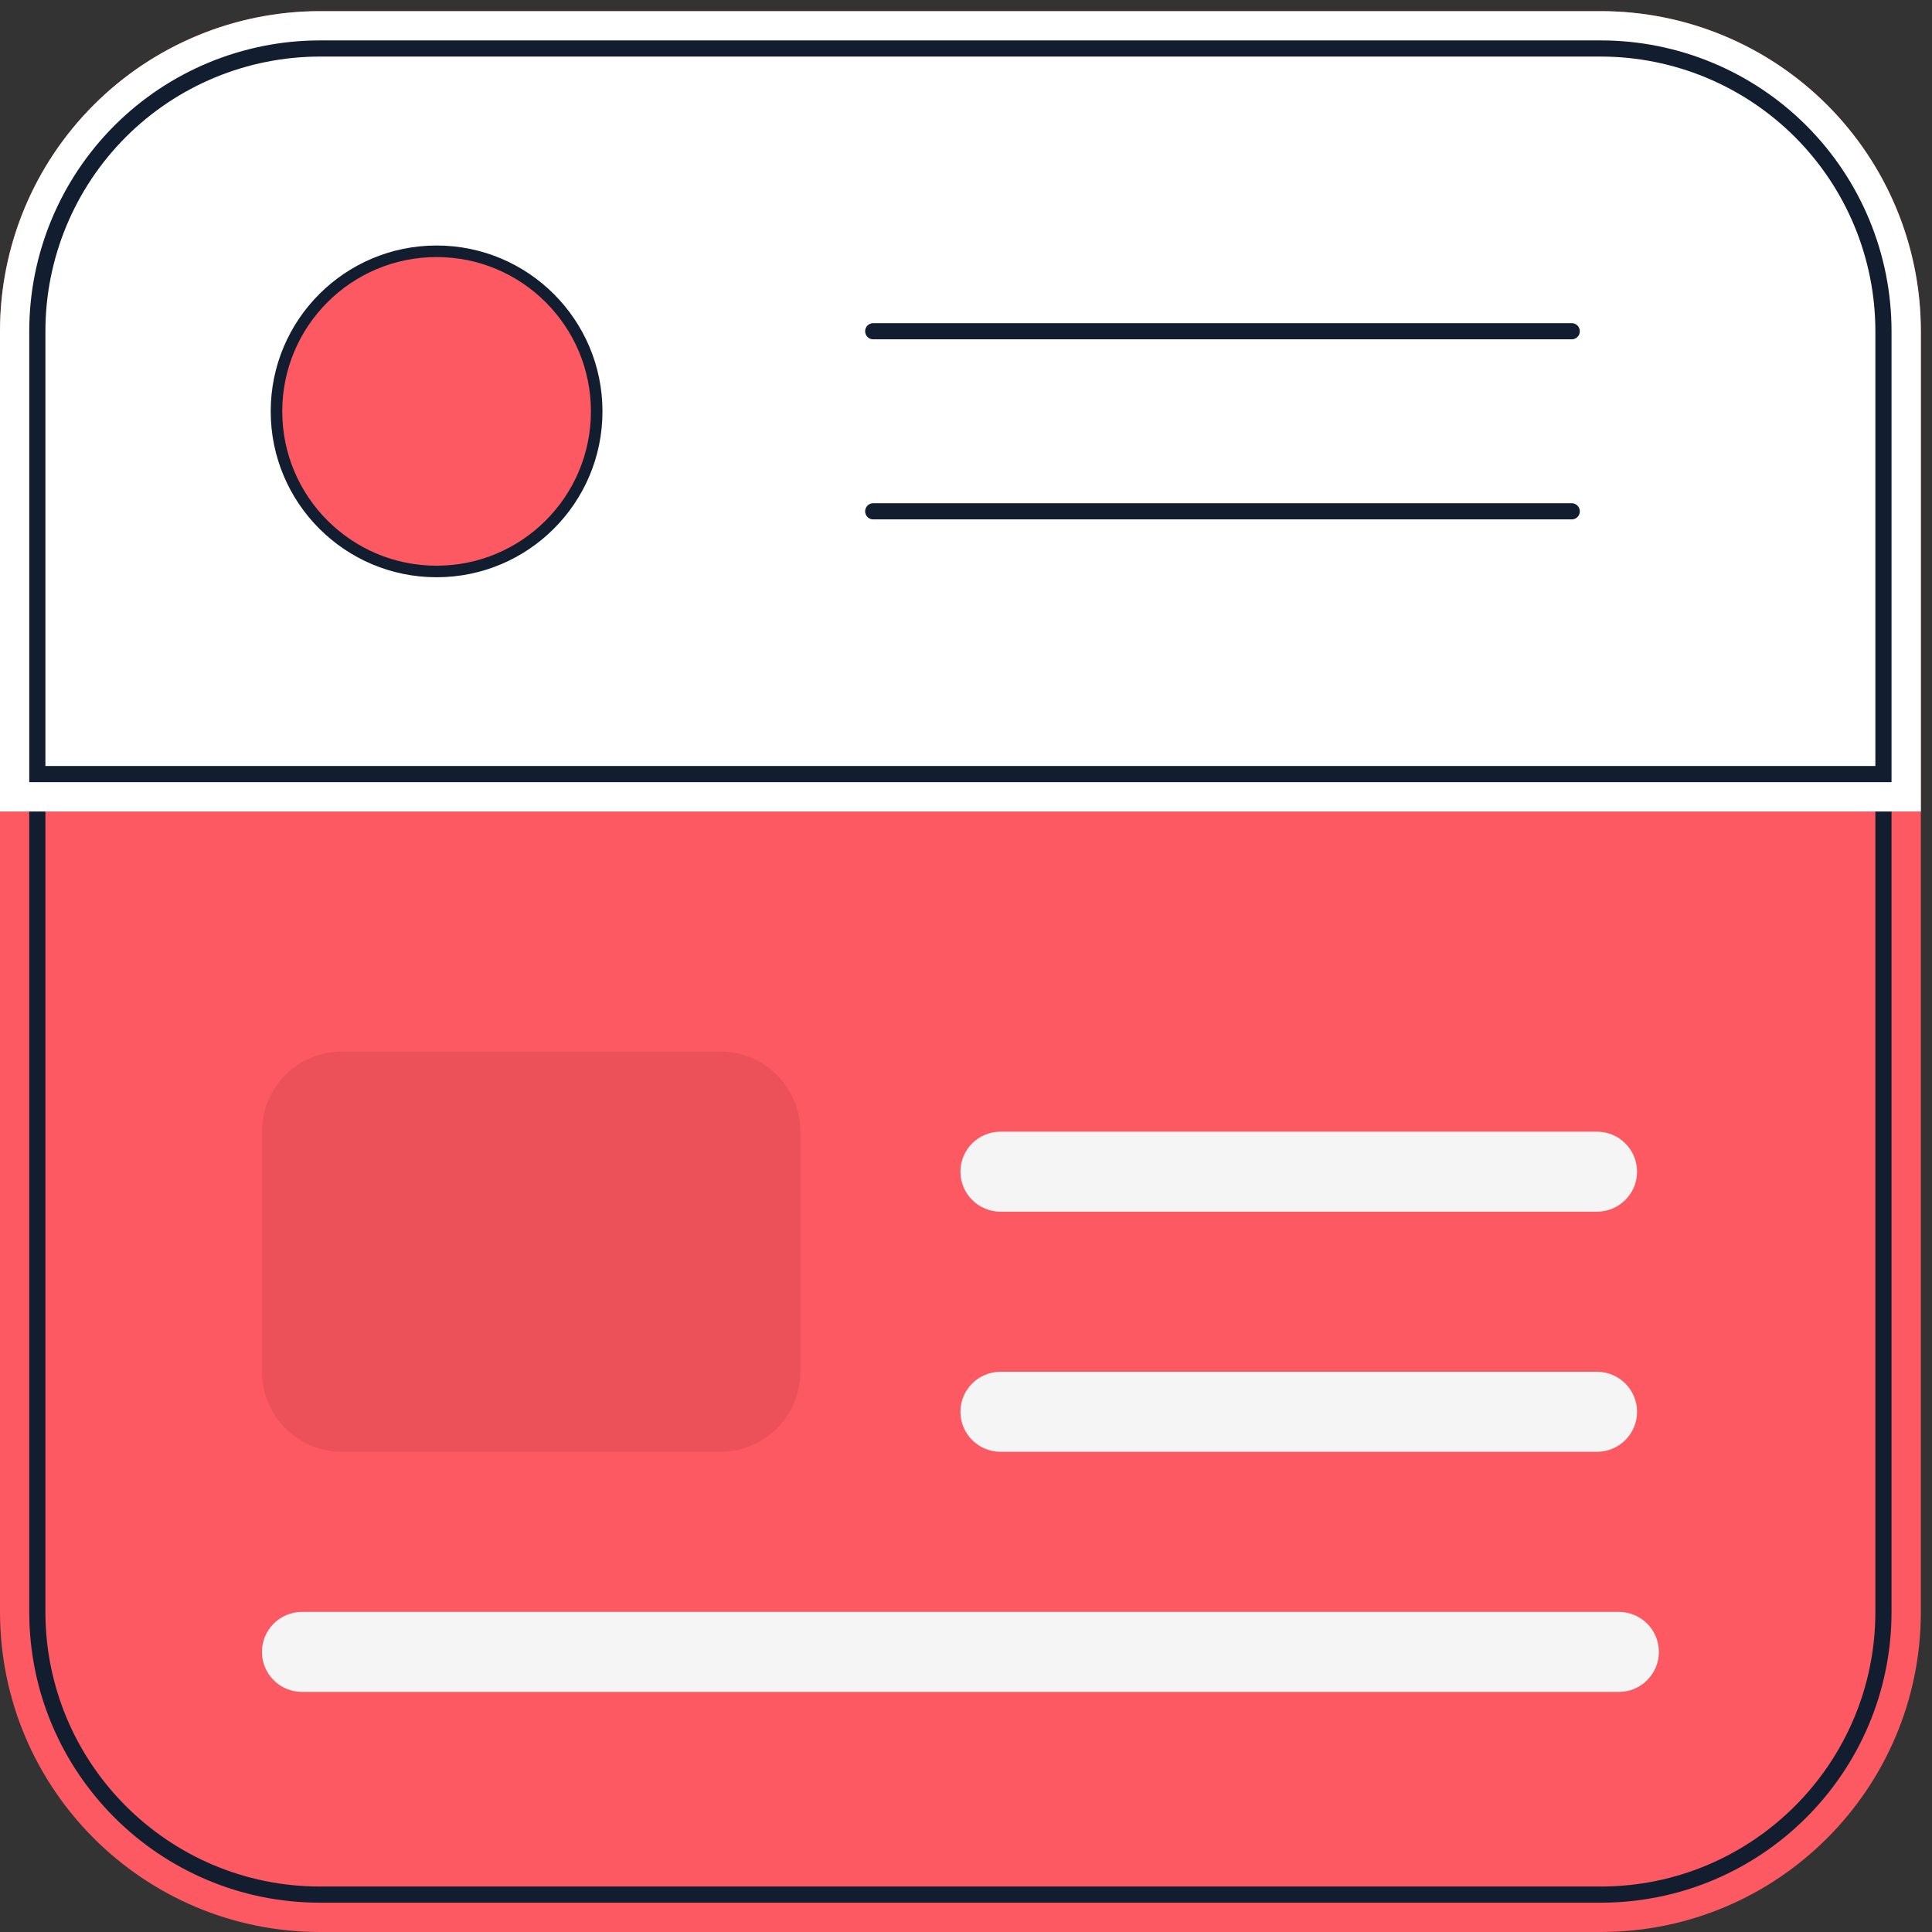 <svg width="93" height="93" viewBox="0 0 93 93" fill="none" xmlns="http://www.w3.org/2000/svg">
<rect x="0" y="0" width="93" height="93" fill="#333333" stroke="none"/>
<g id="articles">
<g id="Rectangle 32">
<path id="Vector" d="M77.054 0.537H15.409C6.899 0.537 0 7.436 0 15.946V77.591C0 86.101 6.899 93 15.409 93H77.054C85.564 93 92.463 86.101 92.463 77.591V15.946C92.463 7.436 85.564 0.537 77.054 0.537Z" fill="#FD5962"/>
<path id="Vector_2" d="M77.052 2.334H15.407C7.891 2.334 1.797 8.428 1.797 15.944V77.59C1.797 85.106 7.891 91.2 15.407 91.2H77.052C84.569 91.2 90.663 85.106 90.663 77.59V15.944C90.663 8.428 84.569 2.334 77.052 2.334Z" stroke="#121E30" stroke-width="0.778" stroke-miterlimit="10"/>
</g>
<g id="Rectangle 32_2">
<path id="Vector_3" d="M15.409 0.537H77.054C81.141 0.537 85.06 2.161 87.95 5.05C90.84 7.94 92.463 11.859 92.463 15.946V39.062H0V15.946C0 11.859 1.623 7.94 4.513 5.05C7.403 2.161 11.322 0.537 15.409 0.537Z" fill="white"/>
<path id="Vector_4" d="M15.407 2.334H77.052C80.662 2.334 84.124 3.768 86.677 6.32C89.229 8.873 90.663 12.335 90.663 15.944V37.262H1.797V15.944C1.797 12.335 3.231 8.873 5.783 6.32C8.336 3.768 11.798 2.334 15.407 2.334Z" stroke="#121E30" stroke-width="0.778" stroke-miterlimit="10"/>
</g>
<path id="Oval 12" d="M21.016 27.509C25.272 27.509 28.723 24.059 28.723 19.802C28.723 15.546 25.272 12.096 21.016 12.096C16.759 12.096 13.309 15.546 13.309 19.802C13.309 24.059 16.759 27.509 21.016 27.509Z" fill="#FD5962" stroke="#121E30" stroke-width="0.556" stroke-miterlimit="10"/>
<path id="Path 8" d="M42.034 15.945H75.658" stroke="#121E30" stroke-width="0.778" stroke-miterlimit="10" stroke-linecap="round" stroke-linejoin="round"/>
<path id="Path 8 Copy" d="M42.034 24.613H75.658" stroke="#121E30" stroke-width="0.778" stroke-miterlimit="10" stroke-linecap="round" stroke-linejoin="round"/>
<path id="Rectangle 33" d="M34.676 50.619H16.461C14.334 50.619 12.61 52.343 12.61 54.47V66.033C12.61 68.16 14.334 69.884 16.461 69.884H34.676C36.803 69.884 38.527 68.16 38.527 66.033V54.47C38.527 52.343 36.803 50.619 34.676 50.619Z" fill="#EC5159"/>
<path id="Rectangle 33 Copy" d="M76.875 54.475H48.16C47.096 54.475 46.232 55.337 46.232 56.4C46.232 57.464 47.096 58.326 48.16 58.326H76.875C77.939 58.326 78.802 57.464 78.802 56.4C78.802 55.337 77.939 54.475 76.875 54.475Z" fill="#F5F5F5"/>
<path id="Rectangle 33 Copy 3" d="M76.875 66.033H48.16C47.096 66.033 46.232 66.895 46.232 67.959C46.232 69.022 47.096 69.884 48.16 69.884H76.875C77.939 69.884 78.802 69.022 78.802 67.959C78.802 66.895 77.939 66.033 76.875 66.033Z" fill="#F5F5F5"/>
<path id="Rectangle 33 Copy 2" d="M77.926 77.592H14.538C13.473 77.592 12.61 78.454 12.61 79.517C12.61 80.581 13.473 81.443 14.538 81.443H77.926C78.99 81.443 79.853 80.581 79.853 79.517C79.853 78.454 78.99 77.592 77.926 77.592Z" fill="#F5F5F5"/>
</g>
</svg>
